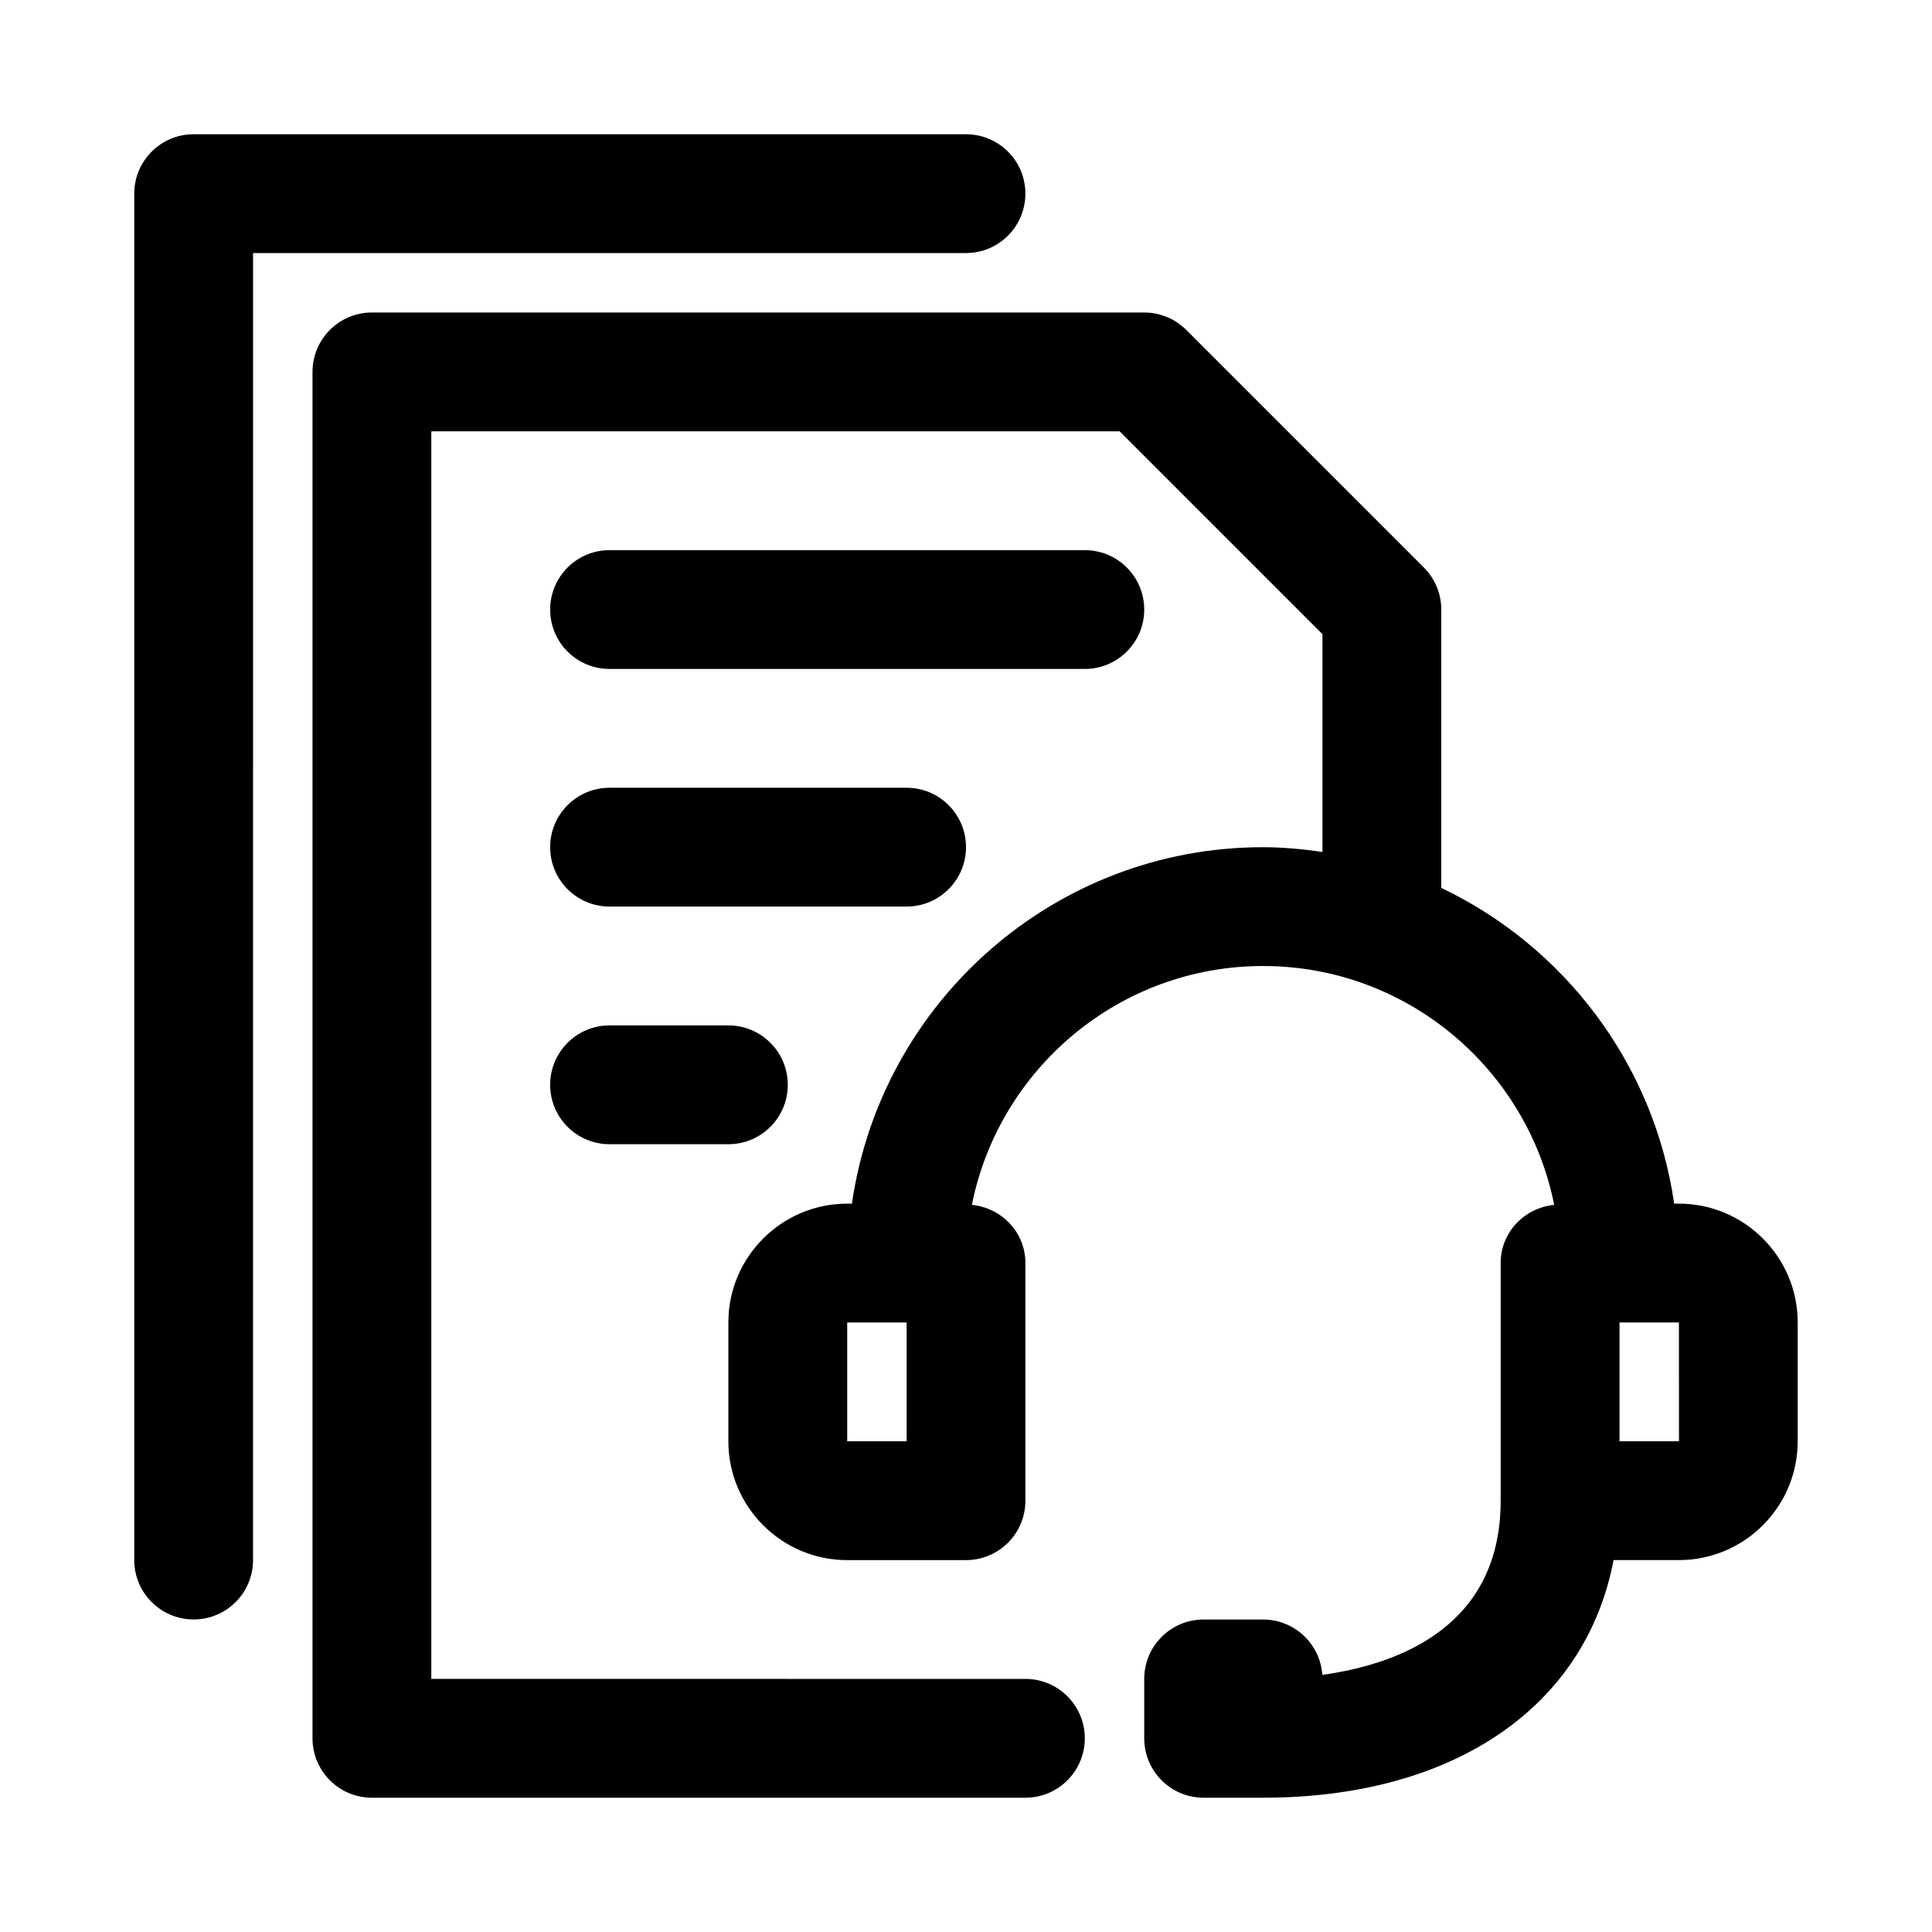 <?xml version="1.0" encoding="UTF-8"?>
<!-- Uploaded to: ICON Repo, www.iconrepo.com, Generator: ICON Repo Mixer Tools -->
<svg fill="#000000" width="800px" height="800px" version="1.1" viewBox="144 144 512 512" xmlns="http://www.w3.org/2000/svg">
 <g>
  <path d="m415.74 195.32c0-8.695-7.043-15.742-15.742-15.742h-204.68c-8.699 0-15.742 7.051-15.742 15.742v362.11c0 8.695 7.043 15.742 15.742 15.742 8.703 0 15.742-7.051 15.742-15.742l0.004-346.37h188.93c8.699 0 15.742-7.051 15.742-15.746z"/>
  <path d="m588.93 462.98h-1.258c-5.332-37.039-29.094-68.113-61.719-83.68v-73.762c0-4.176-1.66-8.18-4.613-11.133l-62.977-62.977c-2.949-2.953-6.945-4.613-11.129-4.613h-204.67c-8.703 0-15.746 7.051-15.746 15.746v362.11c0 8.695 7.043 15.742 15.742 15.742h173.18c8.703 0 15.742-7.051 15.742-15.742 0-8.695-7.043-15.742-15.742-15.742l-157.44-0.004v-330.62h182.41l53.75 53.754v57.715c-5.156-0.742-10.383-1.258-15.742-1.258-55.402 0-101.27 41.145-108.95 94.465h-1.258c-17.359 0-31.488 14.121-31.488 31.488v31.488c0 17.367 14.129 31.488 31.488 31.488h31.488c8.703 0 15.742-7.051 15.742-15.742v-62.977c0-8.141-6.254-14.609-14.184-15.43 7.195-36.039 39.039-63.293 77.16-63.293s69.965 27.254 77.16 63.293c-7.93 0.816-14.184 7.285-14.184 15.426v62.977c0 33.094-26.539 43.266-47.262 46.164-0.555-8.195-7.383-14.676-15.715-14.676h-15.742c-8.703 0-15.742 7.051-15.742 15.742v15.742c0 8.695 7.043 15.742 15.742 15.742h15.742c50.781 0 85.543-24.262 92.895-62.977l17.312 0.004c17.359 0 31.488-14.121 31.488-31.488v-31.488c0-17.363-14.129-31.484-31.488-31.484zm-204.67 62.973h-15.742v-31.488h15.742zm188.93 0v-31.488h15.742l0.016 31.488z"/>
  <path d="m305.54 321.28h125.95c8.703 0 15.742-7.051 15.742-15.742 0-8.695-7.043-15.742-15.742-15.742h-125.95c-8.703 0-15.742 7.051-15.742 15.742-0.004 8.695 7.039 15.742 15.742 15.742z"/>
  <path d="m305.54 384.25h78.719c8.703 0 15.742-7.051 15.742-15.742 0-8.695-7.043-15.742-15.742-15.742h-78.719c-8.703 0-15.742 7.051-15.742 15.742-0.004 8.691 7.039 15.742 15.742 15.742z"/>
  <path d="m305.54 447.23h31.488c8.703 0 15.742-7.051 15.742-15.742 0-8.695-7.043-15.742-15.742-15.742h-31.488c-8.703 0-15.742 7.051-15.742 15.742-0.004 8.691 7.039 15.742 15.742 15.742z"/>
 </g>
</svg>